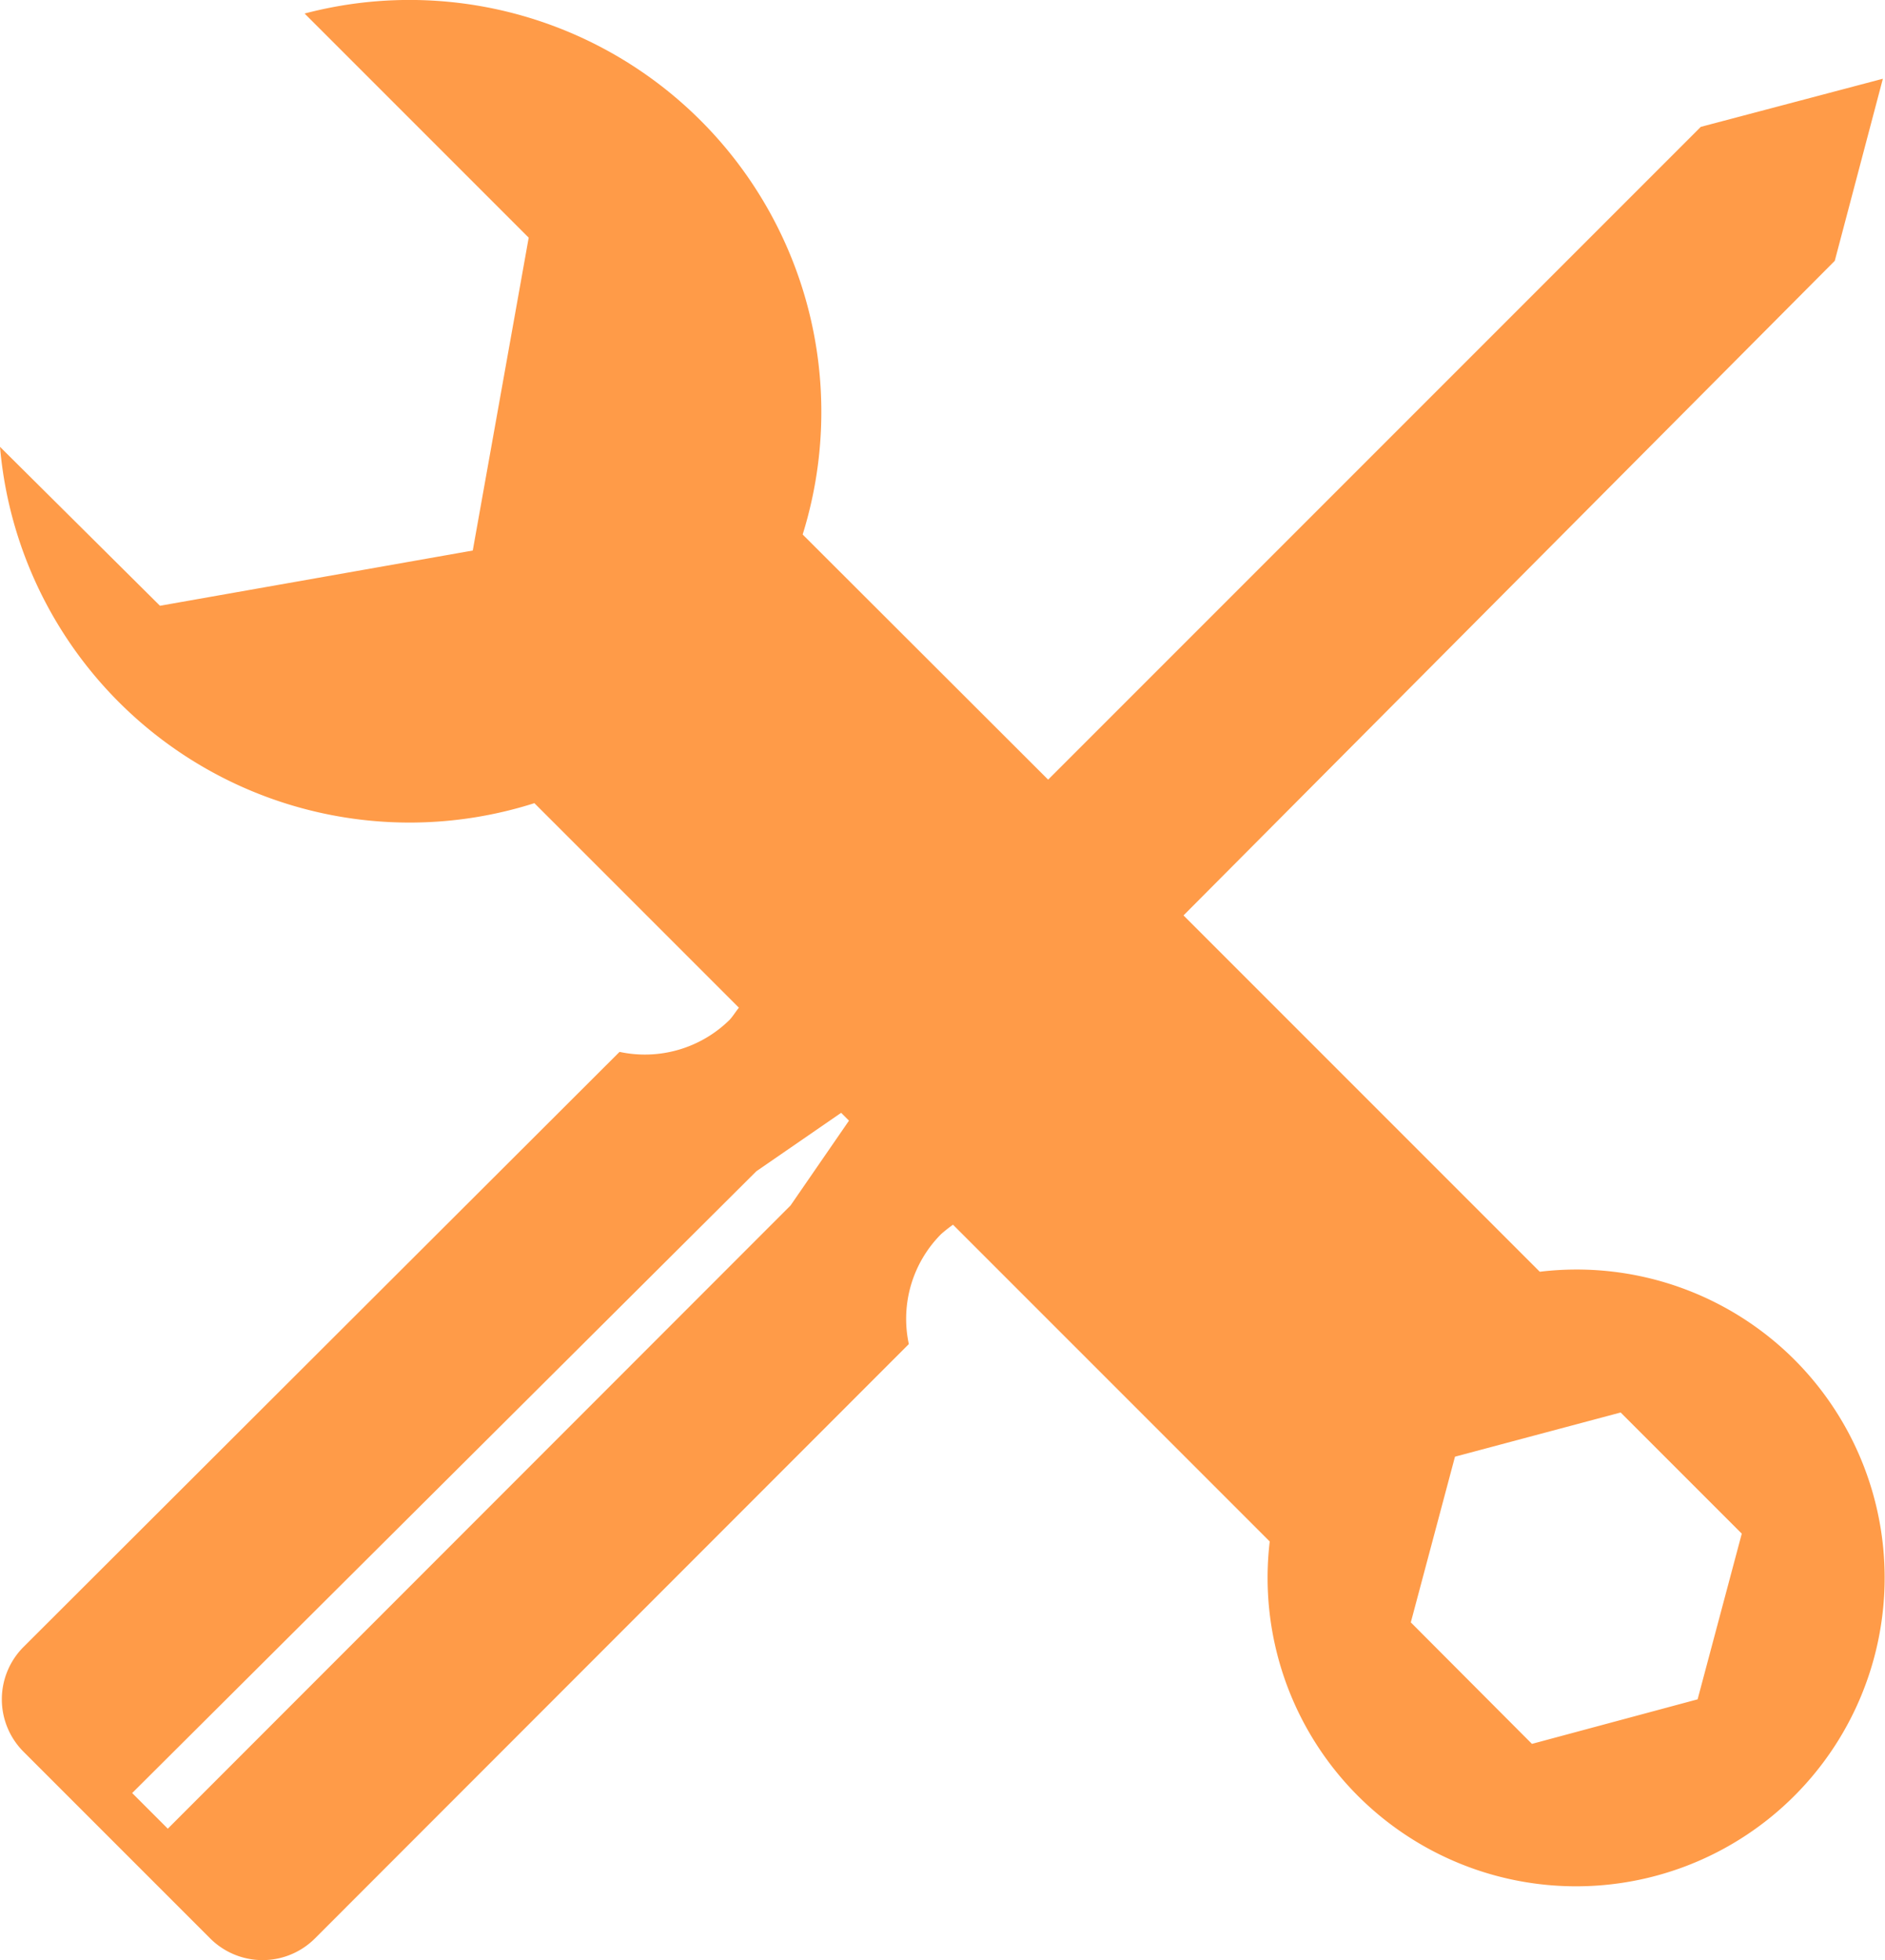 <svg xmlns="http://www.w3.org/2000/svg" viewBox="0 0 52.91 55.01"><defs><style>.cls-1{fill:#ff9b48;}</style></defs><path class="cls-1" d="M50.37,38.16a8.65,8.65,0,0,0-7.15-2.47l-10-10L51.5,7.32l1.35-5.11L47.74,3.56,29.42,21.88,22.53,15A11.56,11.56,0,0,0,8.55.38l6.29,6.29-1.57,8.78L4.49,17,0,12.54a11.54,11.54,0,0,0,15,10l5.74,5.74c-.09.11-.16.23-.26.34a3.39,3.39,0,0,1-3.09.9L.66,46.22a2.08,2.08,0,0,0,0,2.94L5.9,54.4a2.08,2.08,0,0,0,2.94,0L25.51,37.72a3.37,3.37,0,0,1,.91-3.09,4.19,4.19,0,0,1,.33-.26l8.89,8.89a8.66,8.66,0,1,0,14.73-5.1ZM22.19,33.83,4.71,51.32l-1-1L21.23,32.87l2.38-1.64.22.22ZM47.65,47.69,43,48.94l-3.4-3.41,1.24-4.65,4.65-1.24,3.4,3.4Z"/></svg>